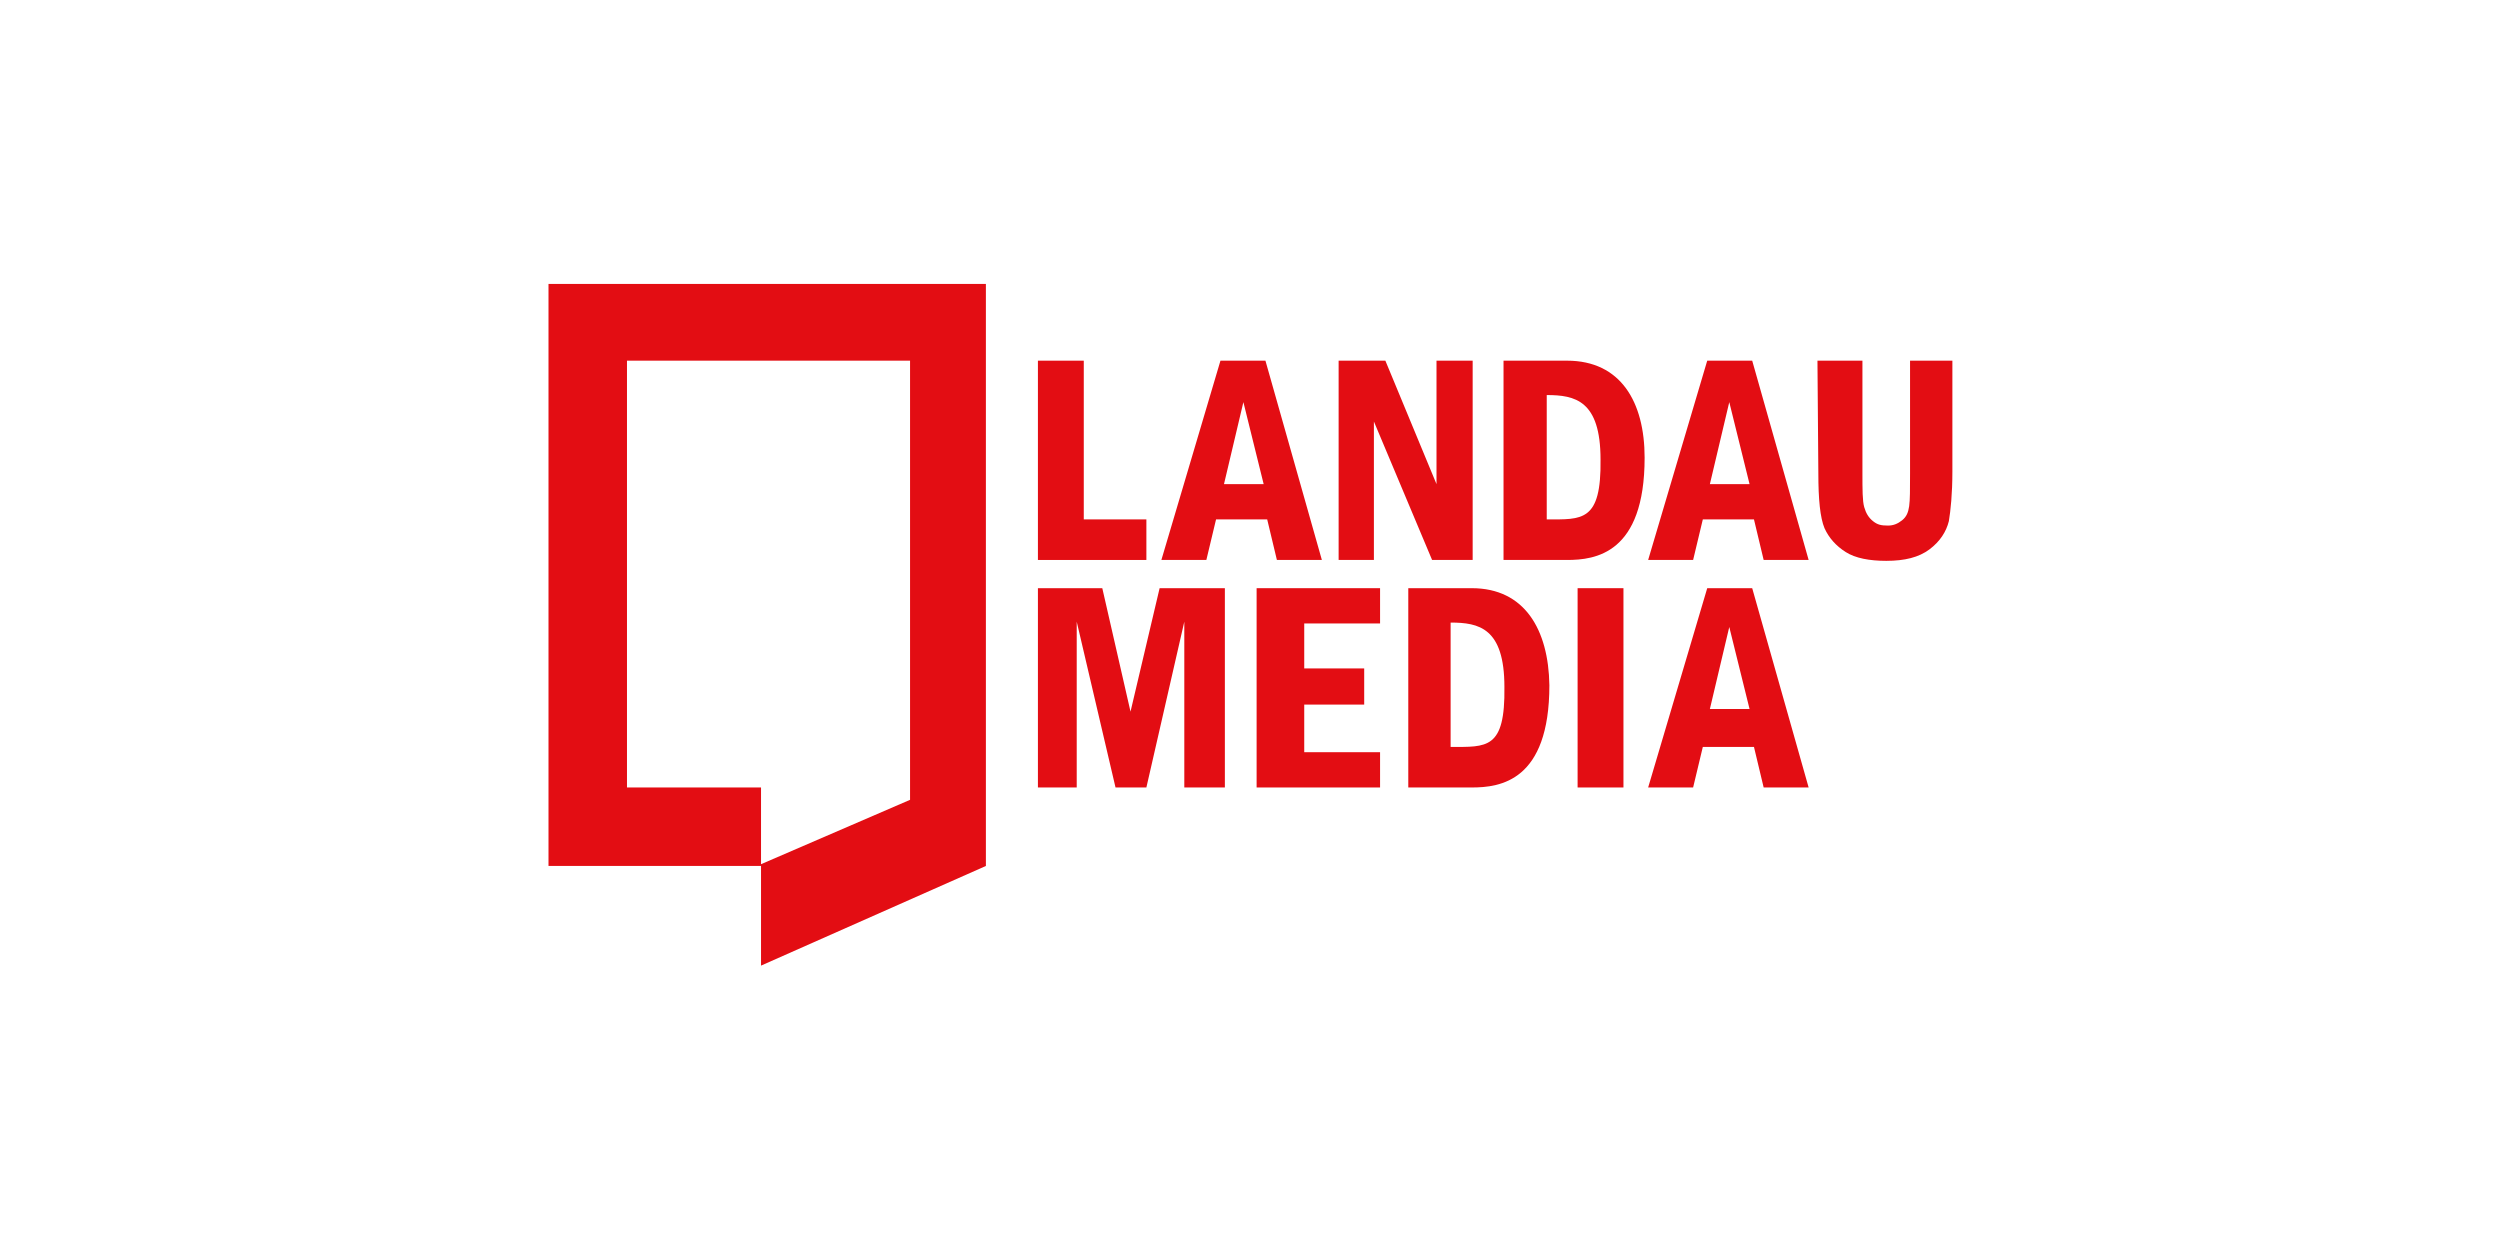 <?xml version="1.0" encoding="utf-8"?>
<!-- Generator: Adobe Illustrator 24.3.0, SVG Export Plug-In . SVG Version: 6.00 Build 0)  -->
<svg version="1.1" id="Ebene_1" xmlns="http://www.w3.org/2000/svg" xmlns:xlink="http://www.w3.org/1999/xlink" x="0px" y="0px"
	 viewBox="0 0 283.5 141.7" style="enable-background:new 0 0 283.5 141.7;" xml:space="preserve">
<style type="text/css">
	.st0{fill:#E30D13;}
</style>
<g>
	<polygon class="st0" points="62.2,32.2 62.2,98.2 86.3,98.2 86.3,89.3 71.1,89.3 71.1,40.9 103.2,40.9 103.2,90.7 86.3,98 
		86.3,109.5 111.8,98.2 111.8,32.2 	"/>
	<path class="st0" d="M206.1,40.9h5.1v12.8c0,1.8,0,3.1,0.2,3.8c0.2,0.7,0.5,1.2,1,1.6c0.5,0.4,0.9,0.5,1.7,0.5
		c0.6,0,1.1-0.2,1.6-0.6c0.5-0.4,0.7-0.9,0.8-1.6c0.1-0.7,0.1-1.9,0.1-3.7V40.9h4.8v12.6c0,2.5-0.2,4.4-0.4,5.6
		c-0.3,1.2-1,2.3-2.2,3.2c-1.2,0.9-2.8,1.3-4.9,1.3c-1.9,0-3.5-0.3-4.6-1s-1.9-1.6-2.4-2.7c-0.5-1.2-0.7-3.3-0.7-6.2L206.1,40.9
		L206.1,40.9z"/>
	<polygon class="st0" points="117.7,40.9 117.7,63.5 130,63.5 130,58.9 122.9,58.9 122.9,40.9 	"/>
	<path class="st0" d="M143.5,40.9h-5.1l-6.7,22.6h5.1l1.1-4.6h5.8l1.1,4.6h5.1L143.5,40.9z M138.8,54.9l2.2-9.3l2.3,9.3H138.8z"/>
	<path class="st0" d="M198.7,40.9h-5.1l-6.7,22.6h5.1l1.1-4.6h5.8l1.1,4.6h5.1L198.7,40.9z M193.9,54.9l2.2-9.3l2.3,9.3H193.9z"/>
	<path class="st0" d="M198.7,66.7h-5.1l-6.7,22.6h5.1l1.1-4.6h5.8l1.1,4.6h5.1L198.7,66.7z M193.9,80.4l2.2-9.3l2.3,9.3H193.9z"/>
	<polygon class="st0" points="151.8,40.9 157.1,40.9 162.9,54.9 162.9,40.9 167,40.9 167,63.5 162.4,63.5 155.8,47.8 155.8,63.5 
		151.8,63.5 	"/>
	<path class="st0" d="M177.7,40.9c-1.4,0-7.2,0-7.2,0v22.6c0,0,4,0,7.2,0c3.2,0,8.8-0.7,8.8-11.6C186.5,45.6,183.8,40.9,177.7,40.9z
		 M175.4,58.9c0-0.9,0-12.8,0-14.1c3.2,0,6.1,0.6,6.1,7.3C181.6,59.2,179.4,58.9,175.4,58.9z"/>
	<path class="st0" d="M166.9,66.7c-1.4,0-7.2,0-7.2,0v22.6c0,0,4,0,7.2,0c3.2,0,8.8-0.7,8.8-11.6C175.6,71.4,172.9,66.7,166.9,66.7z
		 M164.5,84.7c0-0.9,0-12.8,0-14.1c3.2,0,6.1,0.6,6.1,7.3C170.7,85,168.6,84.7,164.5,84.7z"/>
	<polygon class="st0" points="117.7,89.3 117.7,66.7 125,66.7 128.2,80.7 131.5,66.7 138.9,66.7 138.9,89.3 134.3,89.3 134.3,70.5 
		130,89.3 126.5,89.3 122.1,70.5 122.1,89.3 	"/>
	<polygon class="st0" points="142.5,66.7 142.5,89.3 156.5,89.3 156.5,85.3 147.9,85.3 147.9,79.9 154.7,79.9 154.7,75.8 
		147.9,75.8 147.9,70.7 156.5,70.7 156.5,66.7 	"/>
	<rect x="178.9" y="66.7" class="st0" width="5.2" height="22.6"/>
</g>
</svg>
